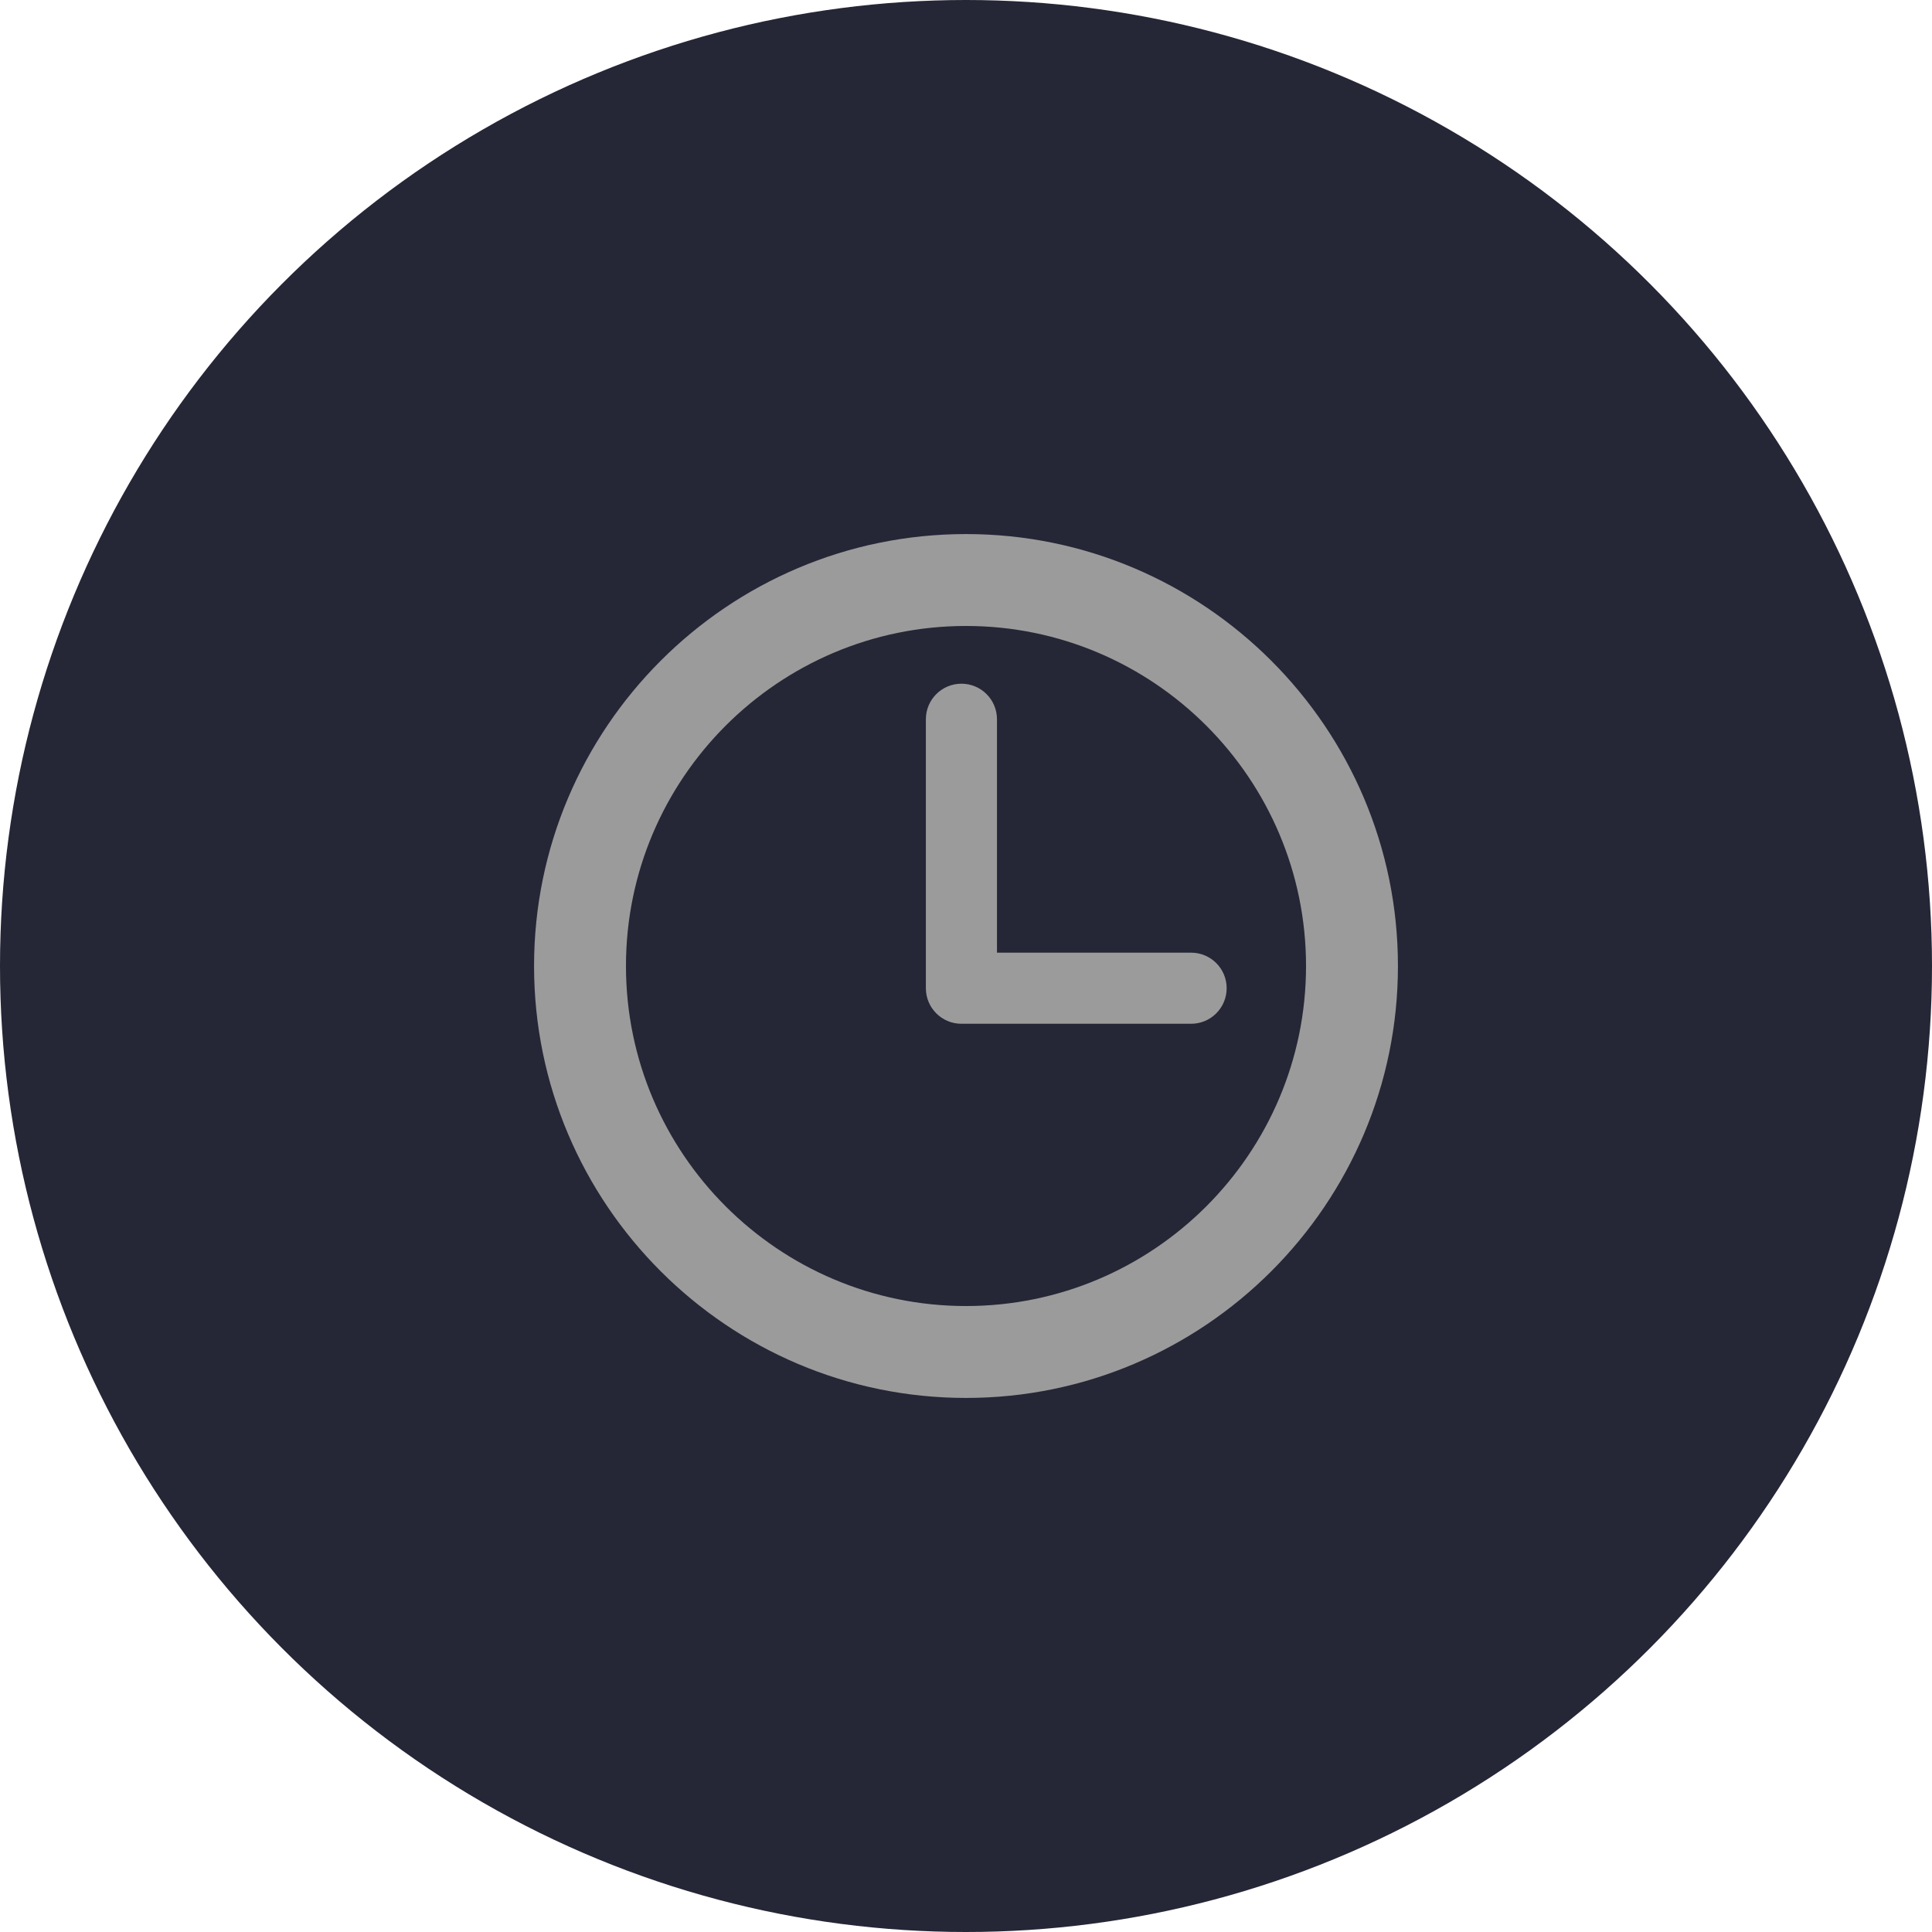 <!-- Generator: Adobe Illustrator 21.0.0, SVG Export Plug-In  -->
<svg version="1.1"
	 xmlns="http://www.w3.org/2000/svg" xmlns:xlink="http://www.w3.org/1999/xlink" xmlns:a="http://ns.adobe.com/AdobeSVGViewerExtensions/3.0/"
	 x="0px" y="0px" width="84px" height="84px" viewBox="0 0 84 84" style="enable-background:new 0 0 84 84;" xml:space="preserve">
<style type="text/css">
	.st0{fill:#252636;}
	.st1{fill:#9B9B9B;}
</style>
<defs>
</defs>
<g>
	<circle class="st0" cx="42" cy="42" r="42"/>
	<g>
		<g>
			<path class="st1" d="M42,23.22c-10.355,0-18.78,8.425-18.78,18.78S31.645,60.78,42,60.78c10.355,0,18.78-8.425,18.78-18.78
				S52.355,23.22,42,23.22z M42,56.784c-8.152,0-14.784-6.632-14.784-14.784S33.848,27.216,42,27.216
				c8.152,0,14.784,6.632,14.784,14.784S50.152,56.784,42,56.784z"/>
			<path class="st1" d="M51.787,41.42h-8.44V31.272c0-0.854-0.692-1.546-1.546-1.546c-0.854,0-1.546,0.692-1.546,1.546v11.694
				c0,0.854,0.692,1.546,1.546,1.546h9.986c0.854,0,1.546-0.692,1.546-1.546C53.334,42.112,52.641,41.42,51.787,41.42z"/>
		</g>
	</g>
</g>
</svg>